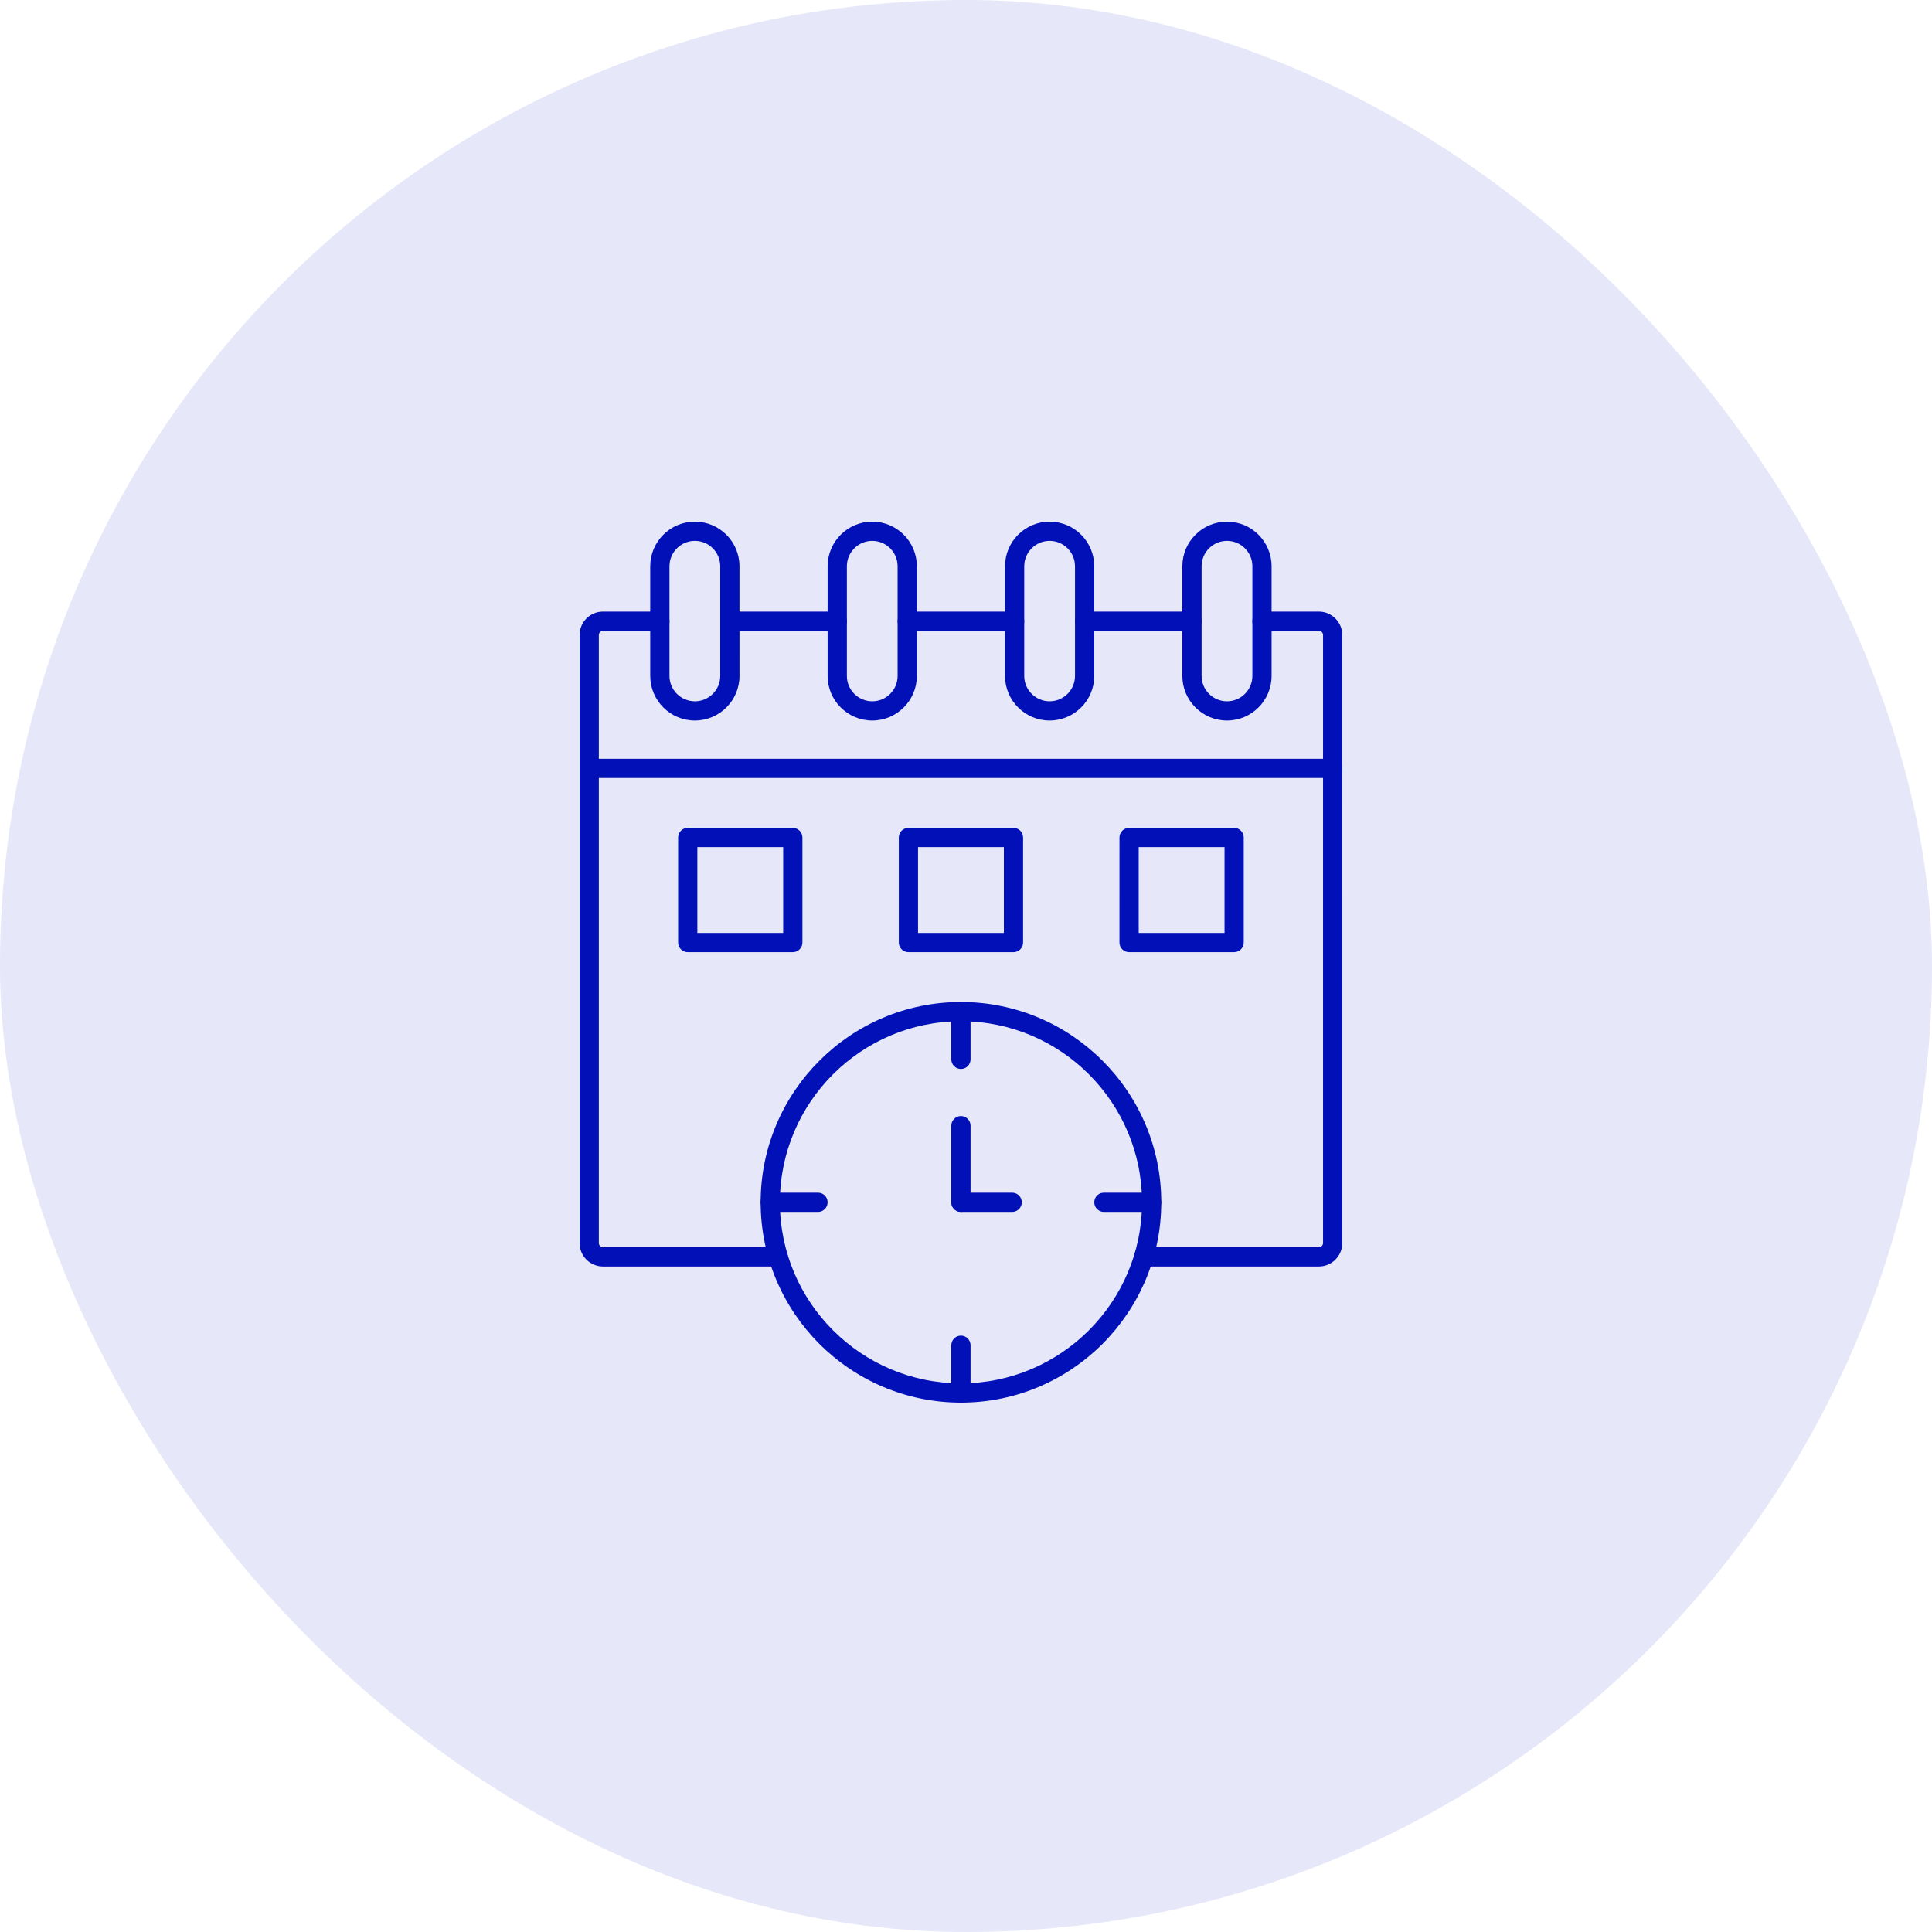 <svg xmlns="http://www.w3.org/2000/svg" width="100" height="100" viewBox="0 0 100 100" fill="none"><rect width="100" height="100" rx="50" fill="#E6E7F8"></rect><path fill-rule="evenodd" clip-rule="evenodd" d="M43.337 32.651H37.779C37.504 32.651 37.281 32.428 37.281 32.153C37.281 31.878 37.504 31.655 37.779 31.655L43.337 31.655C43.611 31.655 43.834 31.878 43.834 32.153C43.834 32.428 43.611 32.651 43.337 32.651ZM52.518 32.651H46.959C46.684 32.651 46.461 32.428 46.461 32.153C46.461 31.878 46.684 31.655 46.959 31.655L52.518 31.655C52.792 31.655 53.014 31.878 53.014 32.153C53.014 32.428 52.792 32.651 52.518 32.651ZM61.697 32.651H56.14C55.865 32.651 55.642 32.428 55.642 32.153C55.642 31.878 55.865 31.655 56.14 31.655L61.697 31.655C61.972 31.655 62.195 31.878 62.195 32.153C62.195 32.428 61.972 32.651 61.697 32.651ZM40.279 65.554H31.212C30.543 65.554 30 65.01 30 64.341V32.868C30 32.199 30.543 31.655 31.212 31.655L34.156 31.655C34.43 31.655 34.653 31.878 34.653 32.153C34.653 32.428 34.43 32.651 34.155 32.651L31.212 32.651C31.095 32.651 30.996 32.751 30.996 32.868L30.996 64.34C30.996 64.458 31.095 64.558 31.212 64.558L40.279 64.558C40.554 64.558 40.777 64.781 40.777 65.056C40.777 65.331 40.554 65.554 40.279 65.554ZM68.263 65.554H59.197C58.922 65.554 58.699 65.331 58.699 65.056C58.699 64.781 58.922 64.558 59.197 64.558L68.263 64.558C68.381 64.558 68.481 64.459 68.481 64.341L68.481 32.868C68.481 32.75 68.381 32.651 68.263 32.651L65.321 32.651C65.045 32.651 64.823 32.428 64.823 32.153C64.823 31.878 65.045 31.655 65.321 31.655L68.263 31.655C68.932 31.655 69.476 32.2 69.476 32.868L69.477 64.34C69.477 65.009 68.932 65.554 68.263 65.554Z" fill="#0111B7"></path><path fill-rule="evenodd" clip-rule="evenodd" d="M49.74 52.859C44.572 52.859 40.367 57.063 40.367 62.231C40.367 67.399 44.572 71.603 49.739 71.603C54.907 71.603 59.111 67.399 59.111 62.231C59.111 57.063 54.907 52.859 49.74 52.859ZM49.74 72.599C44.022 72.599 39.371 67.948 39.371 62.231C39.371 56.514 44.022 51.863 49.739 51.863C55.457 51.863 60.107 56.514 60.107 62.231C60.107 67.948 55.457 72.599 49.74 72.599Z" fill="#0111B7"></path><path fill-rule="evenodd" clip-rule="evenodd" d="M49.738 55.33C49.463 55.33 49.24 55.108 49.24 54.833L49.24 52.361C49.24 52.086 49.463 51.863 49.738 51.863C50.013 51.863 50.236 52.086 50.236 52.361L50.236 54.832C50.236 55.108 50.013 55.33 49.738 55.33Z" fill="#0111B7"></path><path fill-rule="evenodd" clip-rule="evenodd" d="M49.738 62.729C49.463 62.729 49.24 62.506 49.24 62.231L49.24 58.263C49.24 57.988 49.463 57.766 49.738 57.766C50.013 57.766 50.236 57.989 50.236 58.263L50.236 62.231C50.236 62.506 50.013 62.729 49.738 62.729Z" fill="#0111B7"></path><path fill-rule="evenodd" clip-rule="evenodd" d="M59.608 62.729H57.136C56.862 62.729 56.639 62.506 56.639 62.231C56.639 61.956 56.862 61.733 57.136 61.733L59.608 61.733C59.883 61.733 60.105 61.956 60.105 62.231C60.106 62.506 59.883 62.729 59.608 62.729Z" fill="#0111B7"></path><path fill-rule="evenodd" clip-rule="evenodd" d="M49.738 72.599C49.463 72.599 49.24 72.376 49.24 72.101L49.24 69.629C49.24 69.355 49.463 69.132 49.738 69.132C50.013 69.132 50.236 69.355 50.236 69.63L50.236 72.101C50.236 72.376 50.013 72.599 49.738 72.599Z" fill="#0111B7"></path><path fill-rule="evenodd" clip-rule="evenodd" d="M42.34 62.729H39.869C39.593 62.729 39.371 62.506 39.371 62.231C39.371 61.956 39.593 61.733 39.869 61.733L42.34 61.733C42.615 61.733 42.838 61.956 42.838 62.231C42.838 62.506 42.615 62.729 42.34 62.729Z" fill="#0111B7"></path><path fill-rule="evenodd" clip-rule="evenodd" d="M52.39 62.729H49.738C49.463 62.729 49.24 62.506 49.24 62.231C49.24 61.956 49.463 61.733 49.738 61.733L52.39 61.733C52.665 61.733 52.888 61.956 52.888 62.231C52.888 62.506 52.665 62.729 52.39 62.729Z" fill="#0111B7"></path><path fill-rule="evenodd" clip-rule="evenodd" d="M47.517 48.288H51.96V43.845H47.517V48.288ZM52.458 49.283H47.019C46.744 49.283 46.522 49.06 46.522 48.785L46.522 43.347C46.522 43.072 46.744 42.85 47.019 42.85L52.458 42.85C52.733 42.85 52.955 43.073 52.955 43.348L52.955 48.785C52.955 49.06 52.732 49.283 52.458 49.283Z" fill="#0111B7"></path><path fill-rule="evenodd" clip-rule="evenodd" d="M36.095 48.288H40.538V43.845H36.095V48.288ZM41.036 49.283H35.598C35.323 49.283 35.1 49.06 35.1 48.785L35.1 43.347C35.1 43.072 35.323 42.85 35.597 42.85L41.036 42.85C41.311 42.85 41.533 43.073 41.533 43.348V48.785C41.533 49.06 41.31 49.283 41.036 49.283Z" fill="#0111B7"></path><path fill-rule="evenodd" clip-rule="evenodd" d="M58.939 48.288H63.382V43.845H58.939V48.288ZM63.879 49.283H58.441C58.166 49.283 57.943 49.06 57.943 48.785L57.944 43.347C57.944 43.072 58.166 42.85 58.441 42.85L63.879 42.85C64.154 42.85 64.376 43.073 64.376 43.348L64.376 48.785C64.376 49.06 64.154 49.283 63.879 49.283Z" fill="#0111B7"></path><path fill-rule="evenodd" clip-rule="evenodd" d="M68.978 40.27H30.498C30.223 40.27 30 40.047 30 39.772C30 39.497 30.223 39.274 30.498 39.274H68.979C69.254 39.274 69.476 39.497 69.476 39.772C69.477 40.047 69.253 40.27 68.978 40.27Z" fill="#0111B7"></path><path fill-rule="evenodd" clip-rule="evenodd" d="M35.966 27.995C35.241 27.995 34.652 28.585 34.652 29.309L34.652 34.985C34.652 35.709 35.241 36.299 35.966 36.299C36.69 36.299 37.28 35.709 37.28 34.985L37.28 29.309C37.28 28.585 36.69 27.995 35.966 27.995ZM35.966 37.294C34.692 37.294 33.656 36.258 33.656 34.985L33.656 29.309C33.656 28.036 34.692 27 35.966 27C37.239 27 38.275 28.036 38.275 29.309L38.276 34.985C38.276 36.258 37.239 37.294 35.966 37.294Z" fill="#0111B7"></path><path fill-rule="evenodd" clip-rule="evenodd" d="M45.147 27.995C44.423 27.995 43.834 28.585 43.834 29.309L43.834 34.985C43.834 35.709 44.422 36.299 45.147 36.299C45.871 36.299 46.46 35.709 46.46 34.985L46.46 29.309C46.46 28.585 45.871 27.995 45.147 27.995ZM45.147 37.294C43.874 37.294 42.838 36.258 42.838 34.985L42.838 29.309C42.838 28.036 43.874 27 45.147 27C46.42 27 47.456 28.036 47.456 29.309L47.456 34.985C47.456 36.258 46.42 37.294 45.147 37.294Z" fill="#0111B7"></path><path fill-rule="evenodd" clip-rule="evenodd" d="M54.328 27.995C53.604 27.995 53.014 28.585 53.014 29.309V34.985C53.014 35.709 53.604 36.299 54.328 36.299C55.053 36.299 55.642 35.709 55.642 34.985L55.642 29.309C55.642 28.585 55.053 27.995 54.328 27.995ZM54.328 37.294C53.055 37.294 52.02 36.258 52.02 34.985V29.309C52.02 28.036 53.054 27 54.328 27C55.602 27 56.638 28.036 56.638 29.309L56.638 34.985C56.638 36.258 55.602 37.294 54.328 37.294Z" fill="#0111B7"></path><path fill-rule="evenodd" clip-rule="evenodd" d="M63.509 27.995C62.784 27.995 62.195 28.585 62.195 29.309L62.195 34.985C62.195 35.709 62.784 36.299 63.509 36.299C64.233 36.299 64.823 35.709 64.823 34.985V29.309C64.823 28.585 64.233 27.995 63.509 27.995ZM63.509 37.294C62.235 37.294 61.199 36.258 61.199 34.985L61.199 29.309C61.199 28.036 62.235 27 63.509 27C64.782 27 65.817 28.036 65.817 29.309L65.817 34.985C65.817 36.258 64.782 37.294 63.509 37.294Z" fill="#0111B7"></path></svg>